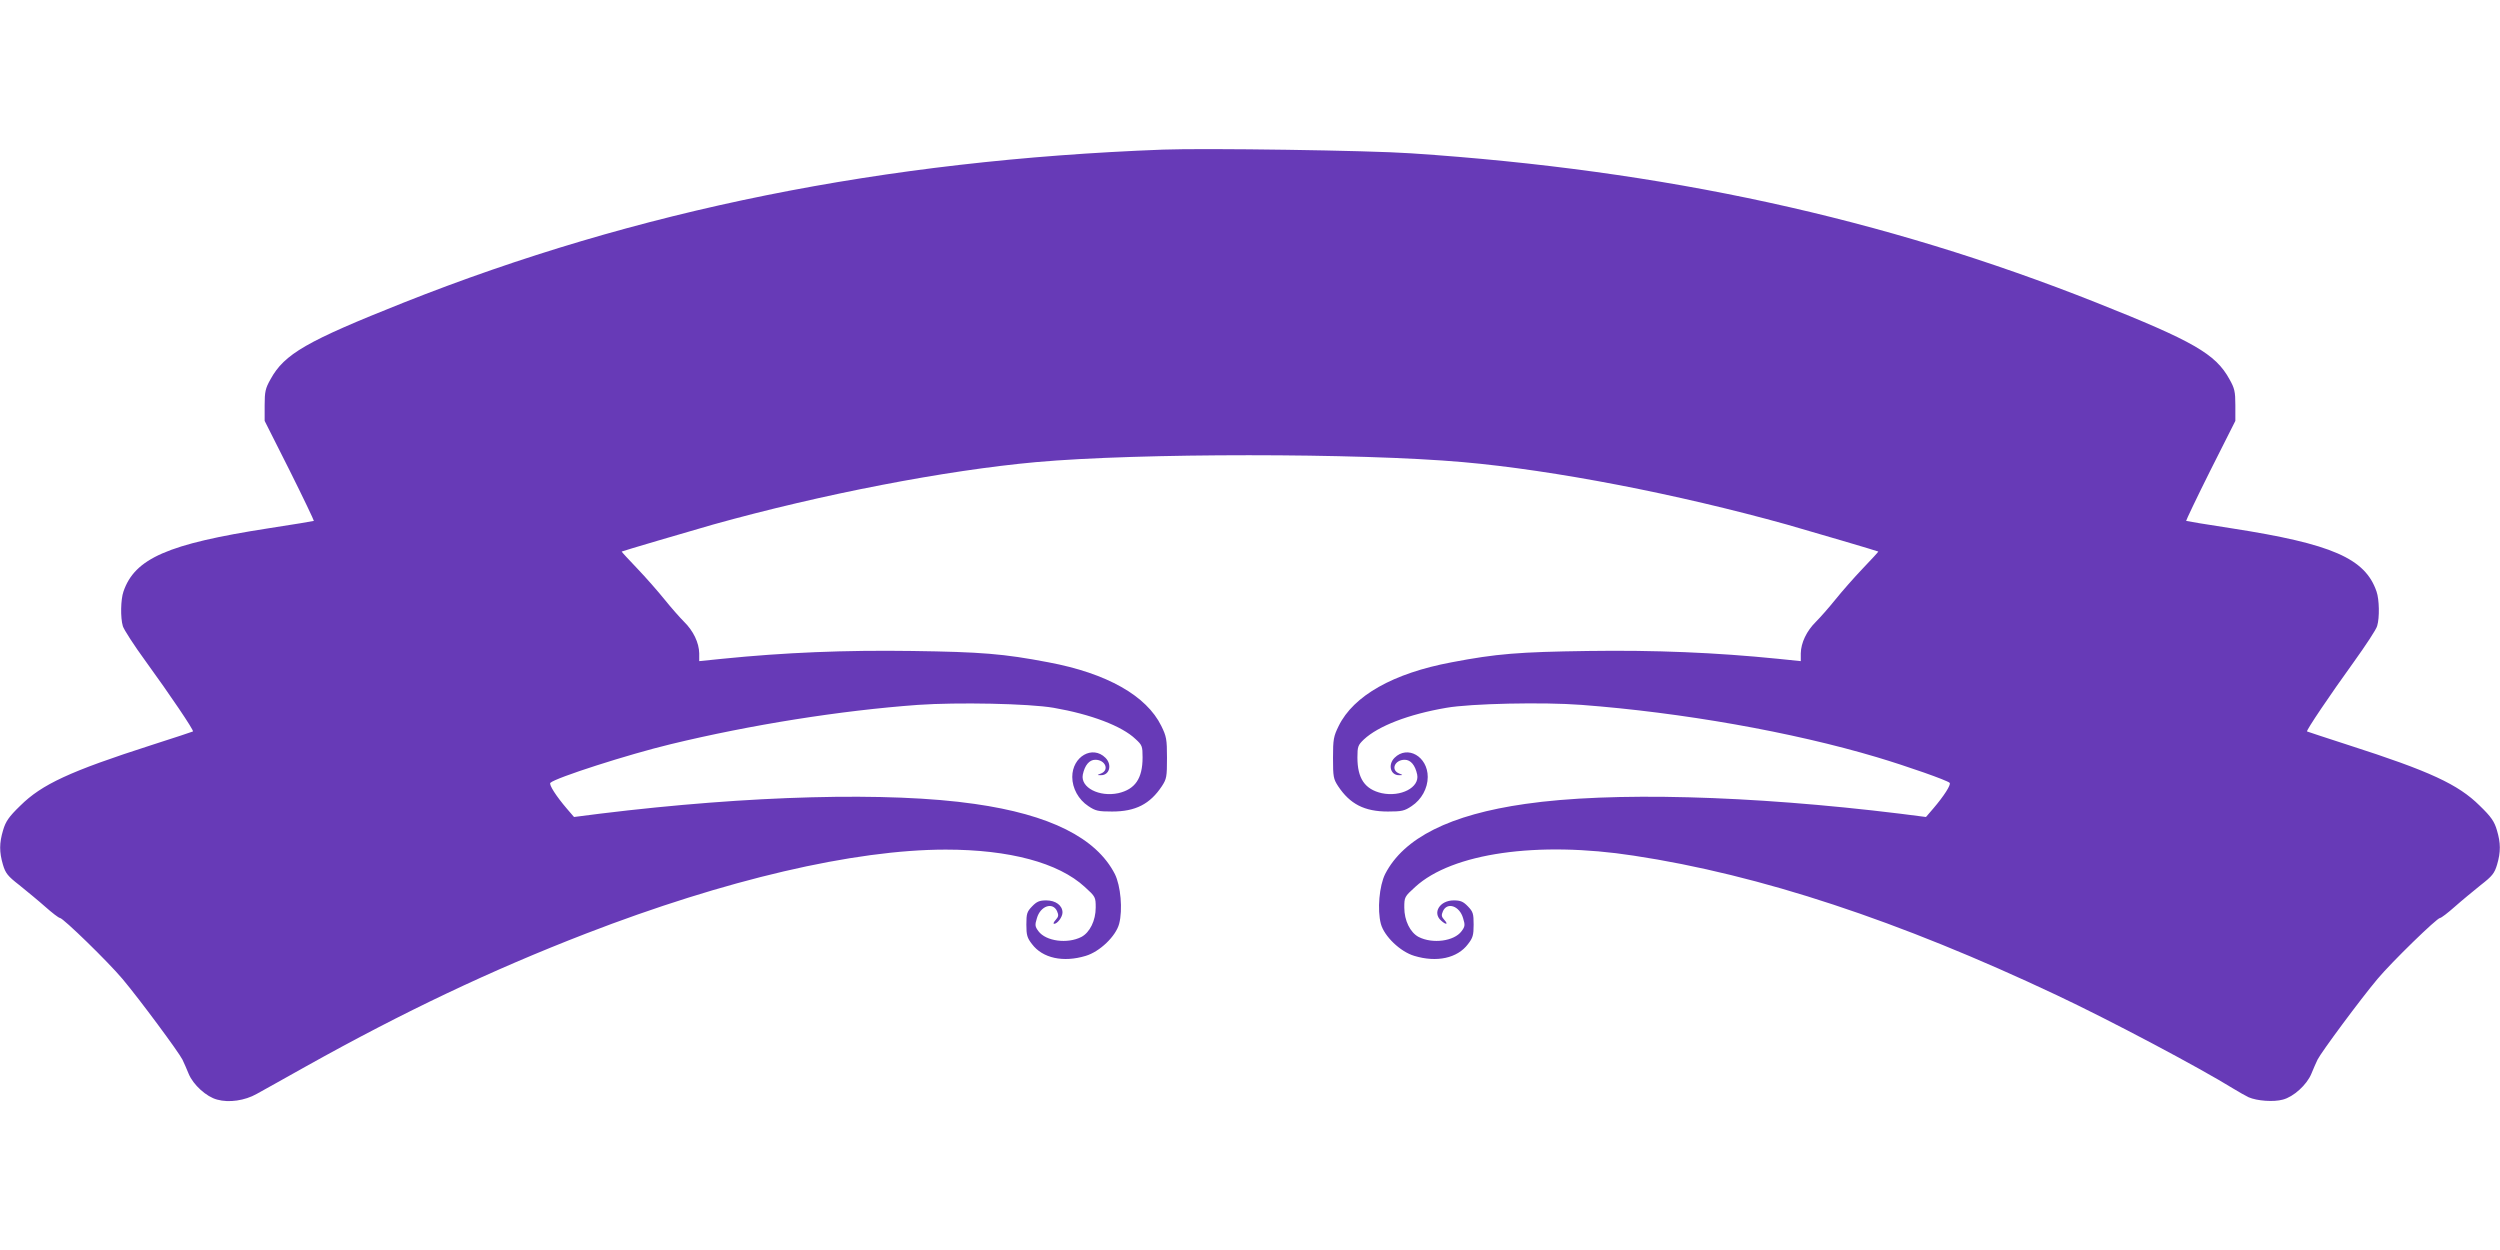 <?xml version="1.0" standalone="no"?>
<!DOCTYPE svg PUBLIC "-//W3C//DTD SVG 20010904//EN"
 "http://www.w3.org/TR/2001/REC-SVG-20010904/DTD/svg10.dtd">
<svg version="1.0" xmlns="http://www.w3.org/2000/svg"
 width="1280pt" height="640pt" viewBox="0 0 1280 640"
 preserveAspectRatio="xMidYMid meet">
<g transform="translate(0,640) scale(0.1,-0.1)"
fill="#673ab7" stroke="none">
<path d="M5955 5634 c-1430 -54 -2691 -308 -3890 -784 -495 -197 -609 -262
-680 -392 -26 -46 -30 -63 -30 -133 l0 -80 128 -254 c70 -140 125 -256 124
-258 -2 -1 -107 -19 -233 -38 -515 -80 -684 -154 -742 -324 -14 -40 -16 -134
-3 -177 5 -17 57 -98 117 -180 122 -168 248 -354 242 -359 -1 -1 -97 -33 -213
-70 -417 -134 -561 -201 -671 -310 -59 -57 -75 -81 -88 -125 -20 -67 -20 -112
-1 -177 13 -44 25 -59 83 -104 37 -30 97 -79 133 -111 36 -32 70 -58 76 -58
16 0 247 -225 320 -312 89 -106 288 -375 307 -413 8 -16 22 -49 32 -73 23 -56
91 -118 146 -132 60 -17 142 -5 202 29 28 15 143 80 256 143 498 278 944 490
1430 678 714 276 1373 430 1842 430 326 0 577 -67 712 -191 55 -50 56 -52 56
-106 0 -66 -30 -127 -73 -150 -72 -37 -182 -22 -220 29 -18 24 -19 32 -8 67
18 63 81 84 103 36 9 -21 8 -28 -7 -45 -10 -11 -14 -20 -8 -20 17 0 43 35 43
58 0 36 -35 62 -83 62 -35 0 -49 -6 -73 -31 -26 -27 -29 -37 -29 -93 0 -54 4
-68 29 -100 54 -72 160 -95 275 -60 71 21 154 100 171 164 19 72 8 195 -22
255 -95 185 -332 304 -718 359 -436 63 -1151 44 -1918 -50 l-133 -17 -37 43
c-53 62 -93 123 -84 132 27 26 397 145 617 198 409 99 867 172 1265 201 201
14 568 7 695 -15 190 -33 349 -93 419 -160 34 -31 36 -37 36 -94 0 -108 -38
-163 -124 -183 -98 -21 -195 29 -182 95 10 48 33 76 64 76 51 0 73 -52 30 -70
-22 -8 -22 -9 -3 -9 45 -2 61 53 25 89 -66 66 -170 7 -170 -98 0 -58 32 -116
82 -149 37 -25 51 -28 122 -28 120 0 194 38 255 130 24 37 26 48 26 145 0 95
-3 110 -29 163 -76 155 -279 270 -578 326 -230 44 -344 53 -698 58 -344 5
-655 -8 -972 -40 l-118 -12 0 40 c-1 54 -30 115 -78 162 -21 21 -66 72 -99
113 -33 41 -96 113 -141 160 -44 46 -80 85 -79 86 4 3 345 103 467 138 559
156 1191 278 1655 320 522 47 1653 47 2185 0 466 -41 1097 -163 1660 -320 122
-35 463 -135 467 -138 1 -1 -35 -40 -79 -86 -45 -47 -108 -119 -141 -160 -33
-41 -78 -92 -99 -113 -48 -47 -77 -108 -78 -162 l0 -40 -117 12 c-318 32 -629
45 -973 40 -354 -5 -468 -14 -698 -58 -299 -56 -502 -171 -578 -326 -26 -53
-29 -68 -29 -163 0 -97 2 -108 26 -145 61 -92 135 -130 255 -130 71 0 85 3
122 28 50 33 82 91 82 149 0 105 -104 164 -170 98 -36 -36 -20 -91 25 -89 19
0 19 1 -2 9 -44 18 -22 70 29 70 31 0 54 -28 64 -76 13 -66 -84 -116 -182 -95
-86 20 -124 75 -124 183 0 56 3 63 33 92 74 69 229 129 422 162 125 22 497 30
692 15 514 -39 1077 -138 1513 -268 157 -47 359 -118 372 -131 9 -9 -30 -69
-84 -132 l-37 -43 -133 17 c-767 94 -1482 113 -1918 50 -386 -55 -623 -174
-718 -359 -30 -60 -41 -183 -22 -255 17 -64 100 -143 171 -164 115 -35 221
-12 275 60 25 32 29 46 29 100 0 56 -3 66 -29 93 -24 25 -38 31 -73 31 -71 0
-110 -63 -65 -103 26 -24 39 -21 17 3 -15 17 -16 24 -7 45 22 48 85 27 103
-36 11 -35 10 -43 -8 -67 -38 -51 -148 -66 -220 -29 -43 23 -73 84 -73 150 0
54 1 56 56 106 189 173 626 236 1119 160 647 -98 1358 -333 2165 -714 276
-130 734 -373 905 -479 28 -17 63 -37 78 -44 44 -19 128 -25 175 -12 55 14
123 76 146 132 10 24 24 57 32 73 19 38 218 307 307 413 73 87 304 312 320
312 6 0 40 26 76 58 36 32 96 81 133 111 58 45 70 60 83 104 19 65 19 110 -1
177 -13 44 -29 68 -88 125 -110 109 -254 176 -671 310 -115 37 -211 69 -213
70 -5 5 117 186 239 355 61 85 116 168 120 185 13 42 11 136 -3 176 -58 170
-227 244 -742 324 -126 19 -231 37 -233 38 -1 2 54 118 124 258 l128 254 0 80
c0 70 -4 87 -30 133 -71 130 -185 195 -680 392 -1095 435 -2215 679 -3510 765
-215 15 -1057 27 -1270 19z"/>
</g>
</svg>
